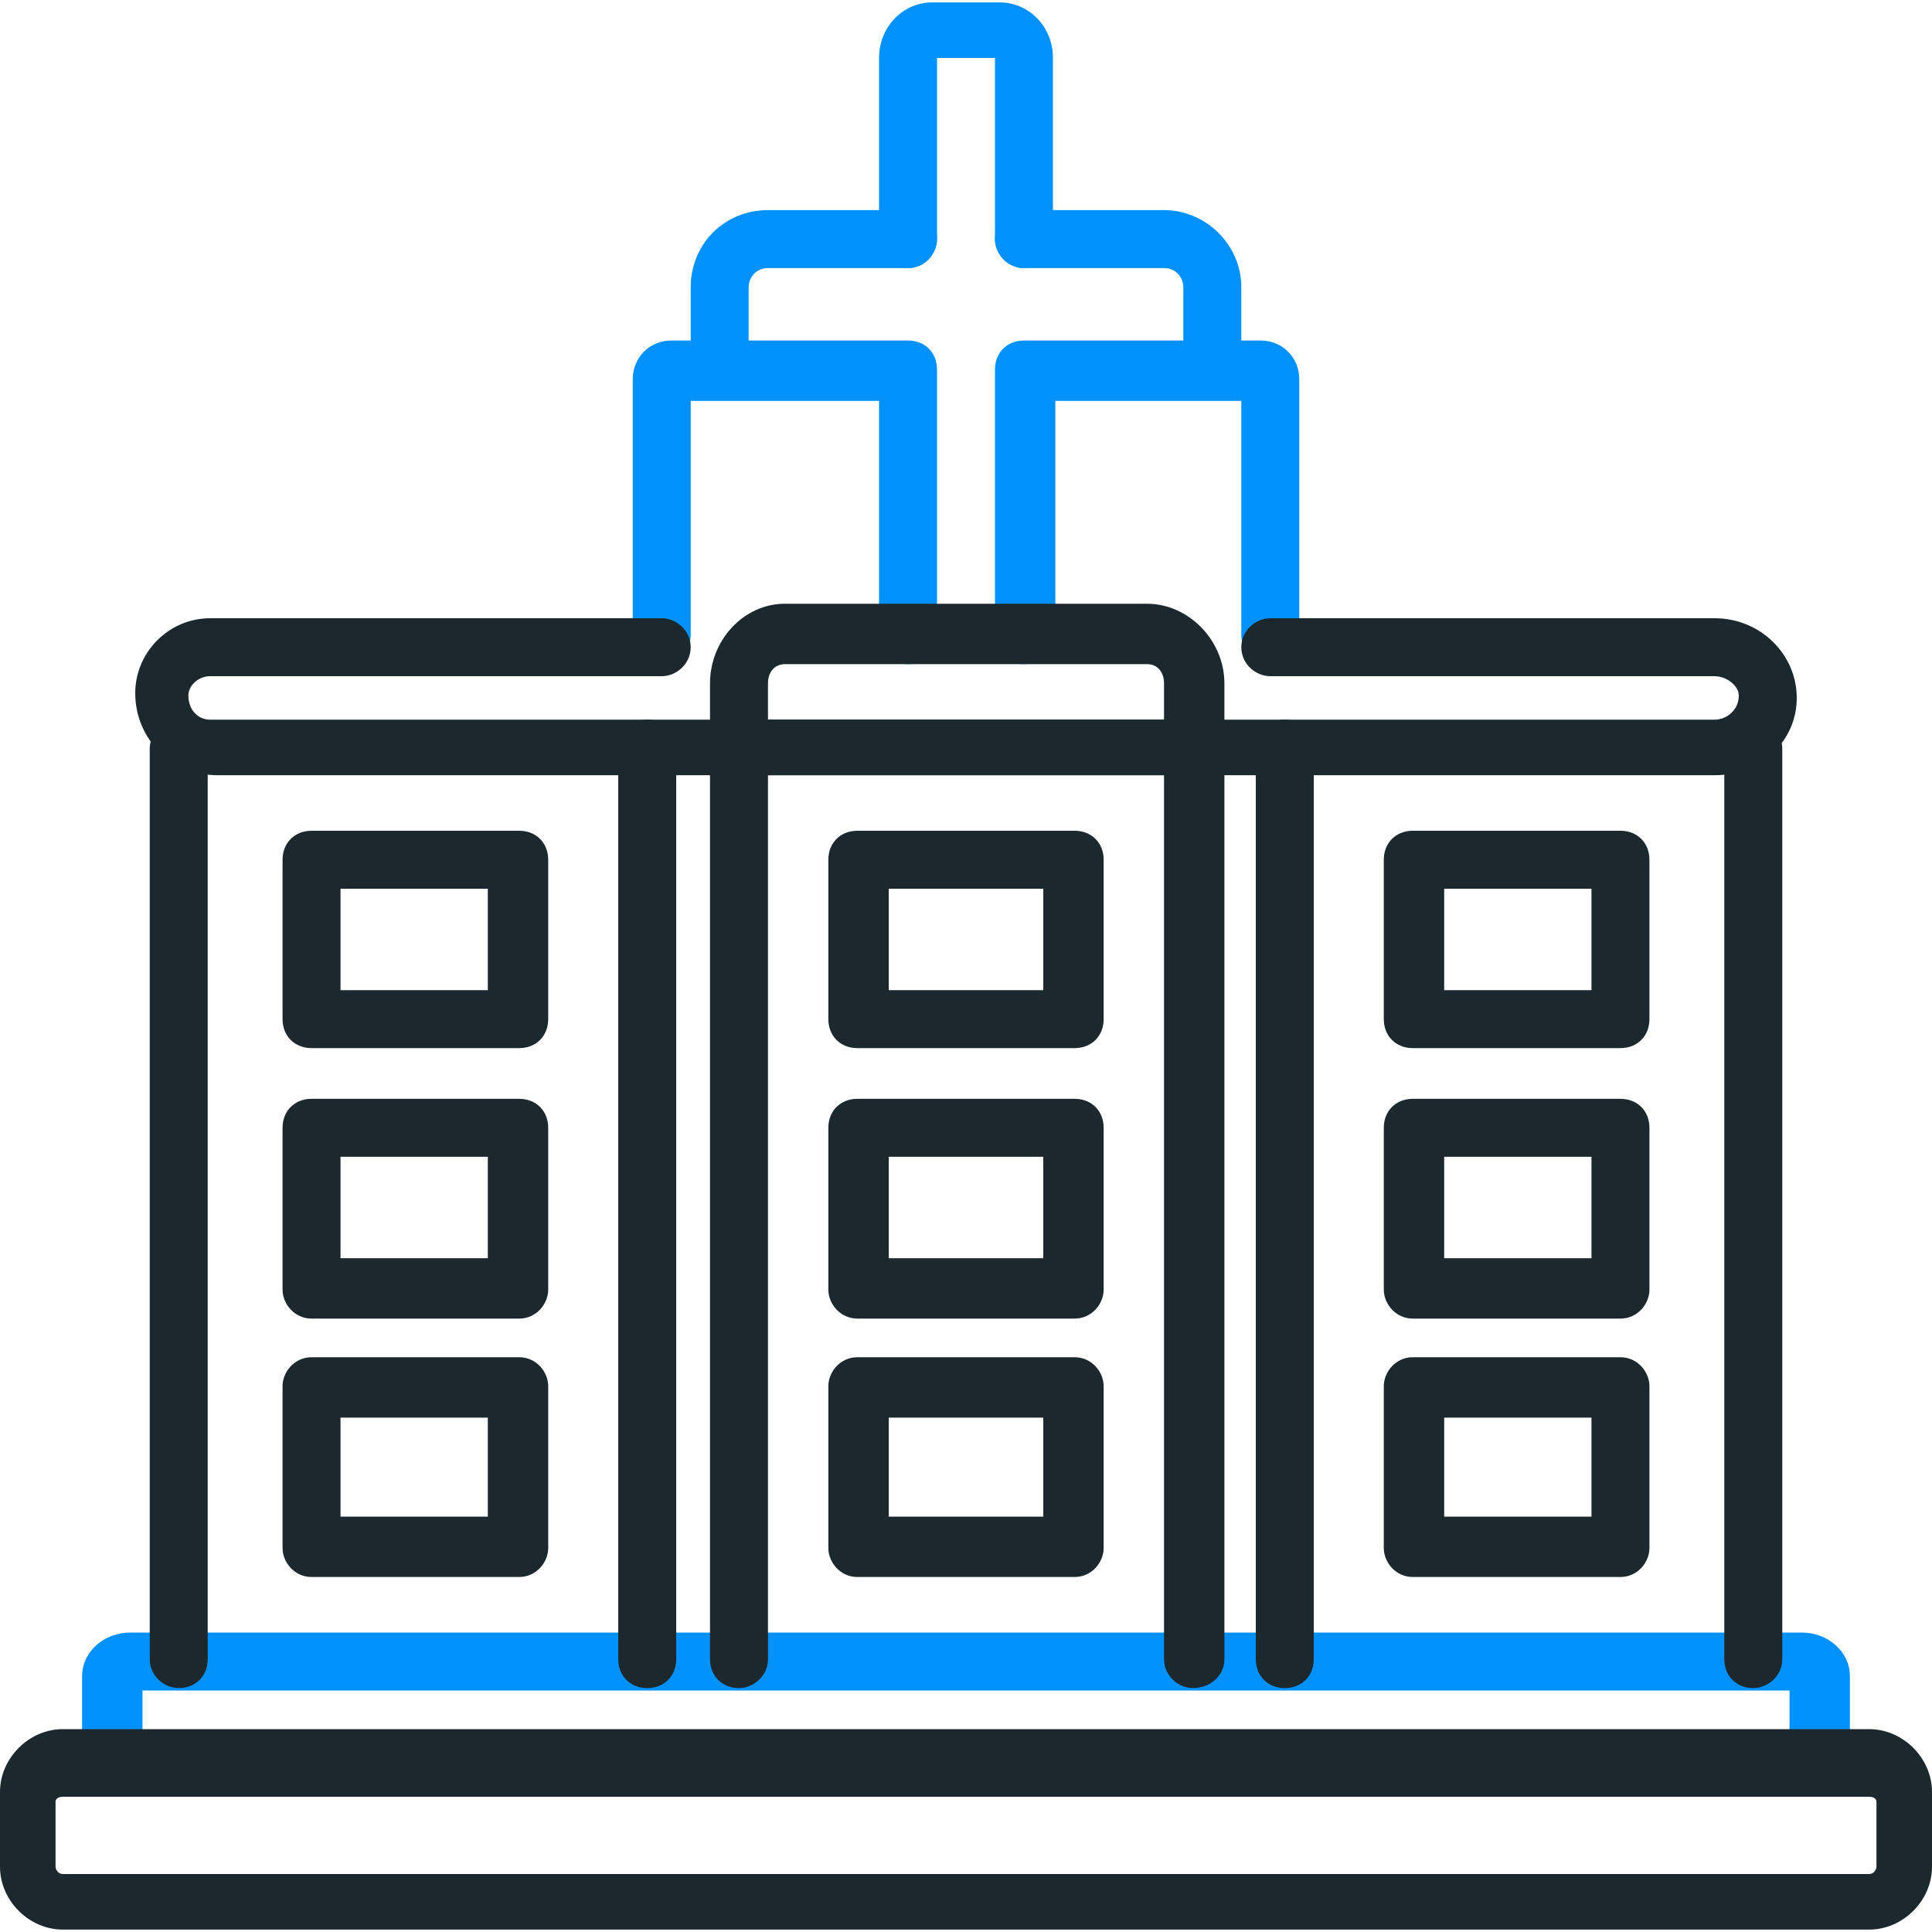 <svg xmlns="http://www.w3.org/2000/svg" width="800pt" height="800pt" viewBox="0 0 800 800" version="1.1">
  <defs/>
  <path fill-rule="evenodd" fill="#0091fc" d="M754,744 L46,744 C39,744 34,739 34,732 L34,694 C34,684 43,676 54,676 L746,676 C757,676 766,684 766,694 L766,732 C766,739 760,744 754,744 Z M59,719 L741,719 L741,700 L59,700 Z"/>
  <path fill-rule="evenodd" fill="#1b282d" d="M774,799 L26,799 C12,799 0,787 0,773 L0,742 C0,728 12,716 26,716 L774,716 C788,716 800,728 800,742 L800,773 C800,787 788,799 774,799 M26,744 C24,744 23,745 23,746 L23,773 C23,774 24,776 26,776 L774,776 C776,776 777,774 777,773 L777,746 C777,745 776,744 774,744 Z"/>
  <path fill-rule="evenodd" fill="#0091fc" d="M424,275 C417,275 412,270 412,263 L412,153 C412,146 417,141 424,141 L522,141 C531,141 538,148 538,157 L538,263 C538,270 533,275 526,275 C520,275 514,270 514,263 L514,166 L437,166 L437,263 C437,270 431,275 424,275 Z"/>
  <path fill-rule="evenodd" fill="#0091fc" d="M424,111 C417,111 412,105 412,99 L412,24 L388,24 L388,99 C388,105 383,111 376,111 C369,111 364,105 364,99 L364,24 C364,11 374,1 386,1 L414,1 C426,1 436,11 436,24 L436,99 C436,105 431,111 424,111 Z"/>
  <path fill-rule="evenodd" fill="#0091fc" d="M274,275 C267,275 262,270 262,263 L262,157 C262,148 269,141 278,141 L376,141 C383,141 388,146 388,153 L388,263 C388,270 383,275 376,275 C369,275 364,270 364,263 L364,166 L286,166 L286,263 C286,270 280,275 274,275 Z"/>
  <path fill-rule="evenodd" fill="#0091fc" d="M502,161 C495,161 490,156 490,149 L490,119 C490,115 487,111 482,111 L424,111 C417,111 412,105 412,99 C412,92 417,87 424,87 L482,87 C499,87 514,101 514,119 L514,149 C514,156 508,161 502,161 Z"/>
  <path fill-rule="evenodd" fill="#0091fc" d="M298,161 C292,161 286,156 286,149 L286,119 C286,101 300,87 318,87 L376,87 C383,87 388,92 388,99 C388,105 383,111 376,111 L318,111 C313,111 310,115 310,119 L310,149 C310,156 305,161 298,161 Z"/>
  <path fill-rule="evenodd" fill="#1b282d" d="M494,699 C488,699 482,694 482,687 L482,283 C482,278 479,275 475,275 L325,275 C321,275 318,278 318,283 L318,687 C318,694 312,699 306,699 C299,699 294,694 294,687 L294,283 C294,265 308,250 325,250 L475,250 C492,250 507,265 507,283 L507,687 C507,694 501,699 494,699 Z"/>
  <path fill-rule="evenodd" fill="#1b282d" d="M445,434 L355,434 C348,434 343,429 343,422 L343,356 C343,349 348,344 355,344 L445,344 C452,344 457,349 457,356 L457,422 C457,429 452,434 445,434 M368,410 L432,410 L432,368 L368,368 Z"/>
  <path fill-rule="evenodd" fill="#1b282d" d="M445,546 L355,546 C348,546 343,540 343,534 L343,467 C343,460 348,455 355,455 L445,455 C452,455 457,460 457,467 L457,534 C457,540 452,546 445,546 M368,521 L432,521 L432,479 L368,479 Z"/>
  <path fill-rule="evenodd" fill="#1b282d" d="M445,653 L355,653 C348,653 343,647 343,641 L343,574 C343,568 348,562 355,562 L445,562 C452,562 457,568 457,574 L457,641 C457,647 452,653 445,653 M368,628 L432,628 L432,587 L368,587 Z"/>
  <path fill-rule="evenodd" fill="#1b282d" d="M494,321 L306,321 C299,321 294,316 294,310 C294,303 299,298 306,298 L494,298 C501,298 506,303 506,310 C506,316 501,321 494,321"/>
  <path fill-rule="evenodd" fill="#1b282d" d="M726,699 C719,699 714,694 714,687 L714,310 C714,303 719,298 726,298 C732,298 738,303 738,310 L738,687 C738,694 732,699 726,699"/>
  <path fill-rule="evenodd" fill="#1b282d" d="M74,699 C68,699 62,694 62,687 L62,310 C62,303 68,298 74,298 C81,298 86,303 86,310 L86,687 C86,694 81,699 74,699"/>
  <path fill-rule="evenodd" fill="#1b282d" d="M710,321 L90,321 C71,321 56,306 56,287 C56,270 70,256 87,256 L274,256 C280,256 286,261 286,268 C286,275 280,280 274,280 L87,280 C82,280 78,284 78,288 C78,294 82,298 87,298 L710,298 C715,298 720,294 720,288 C720,284 715,280 710,280 L526,280 C520,280 514,275 514,268 C514,261 520,256 526,256 L710,256 C729,256 744,271 744,289 C744,307 729,321 710,321"/>
  <path fill-rule="evenodd" fill="#1b282d" d="M532,699 C525,699 520,694 520,687 L520,310 C520,303 525,298 532,298 C539,298 544,303 544,310 L544,687 C544,694 539,699 532,699"/>
  <path fill-rule="evenodd" fill="#1b282d" d="M268,699 C261,699 256,694 256,687 L256,310 C256,303 261,298 268,298 C275,298 280,303 280,310 L280,687 C280,694 275,699 268,699"/>
  <path fill-rule="evenodd" fill="#1b282d" d="M671,546 L585,546 C578,546 573,540 573,534 L573,467 C573,460 578,455 585,455 L671,455 C678,455 683,460 683,467 L683,534 C683,540 678,546 671,546 M598,521 L659,521 L659,479 L598,479 Z"/>
  <path fill-rule="evenodd" fill="#1b282d" d="M671,653 L585,653 C578,653 573,647 573,641 L573,574 C573,568 578,562 585,562 L671,562 C678,562 683,568 683,574 L683,641 C683,647 678,653 671,653 M598,628 L659,628 L659,587 L598,587 Z"/>
  <path fill-rule="evenodd" fill="#1b282d" d="M671,434 L585,434 C578,434 573,429 573,422 L573,356 C573,349 578,344 585,344 L671,344 C678,344 683,349 683,356 L683,422 C683,429 678,434 671,434 M598,410 L659,410 L659,368 L598,368 Z"/>
  <path fill-rule="evenodd" fill="#1b282d" d="M215,546 L129,546 C122,546 117,540 117,534 L117,467 C117,460 122,455 129,455 L215,455 C222,455 227,460 227,467 L227,534 C227,540 222,546 215,546 M141,521 L202,521 L202,479 L141,479 Z"/>
  <path fill-rule="evenodd" fill="#1b282d" d="M215,653 L129,653 C122,653 117,647 117,641 L117,574 C117,568 122,562 129,562 L215,562 C222,562 227,568 227,574 L227,641 C227,647 222,653 215,653 M141,628 L202,628 L202,587 L141,587 Z"/>
  <path fill-rule="evenodd" fill="#1b282d" d="M215,434 L129,434 C122,434 117,429 117,422 L117,356 C117,349 122,344 129,344 L215,344 C222,344 227,349 227,356 L227,422 C227,429 222,434 215,434 M141,410 L202,410 L202,368 L141,368 Z"/>
</svg>
